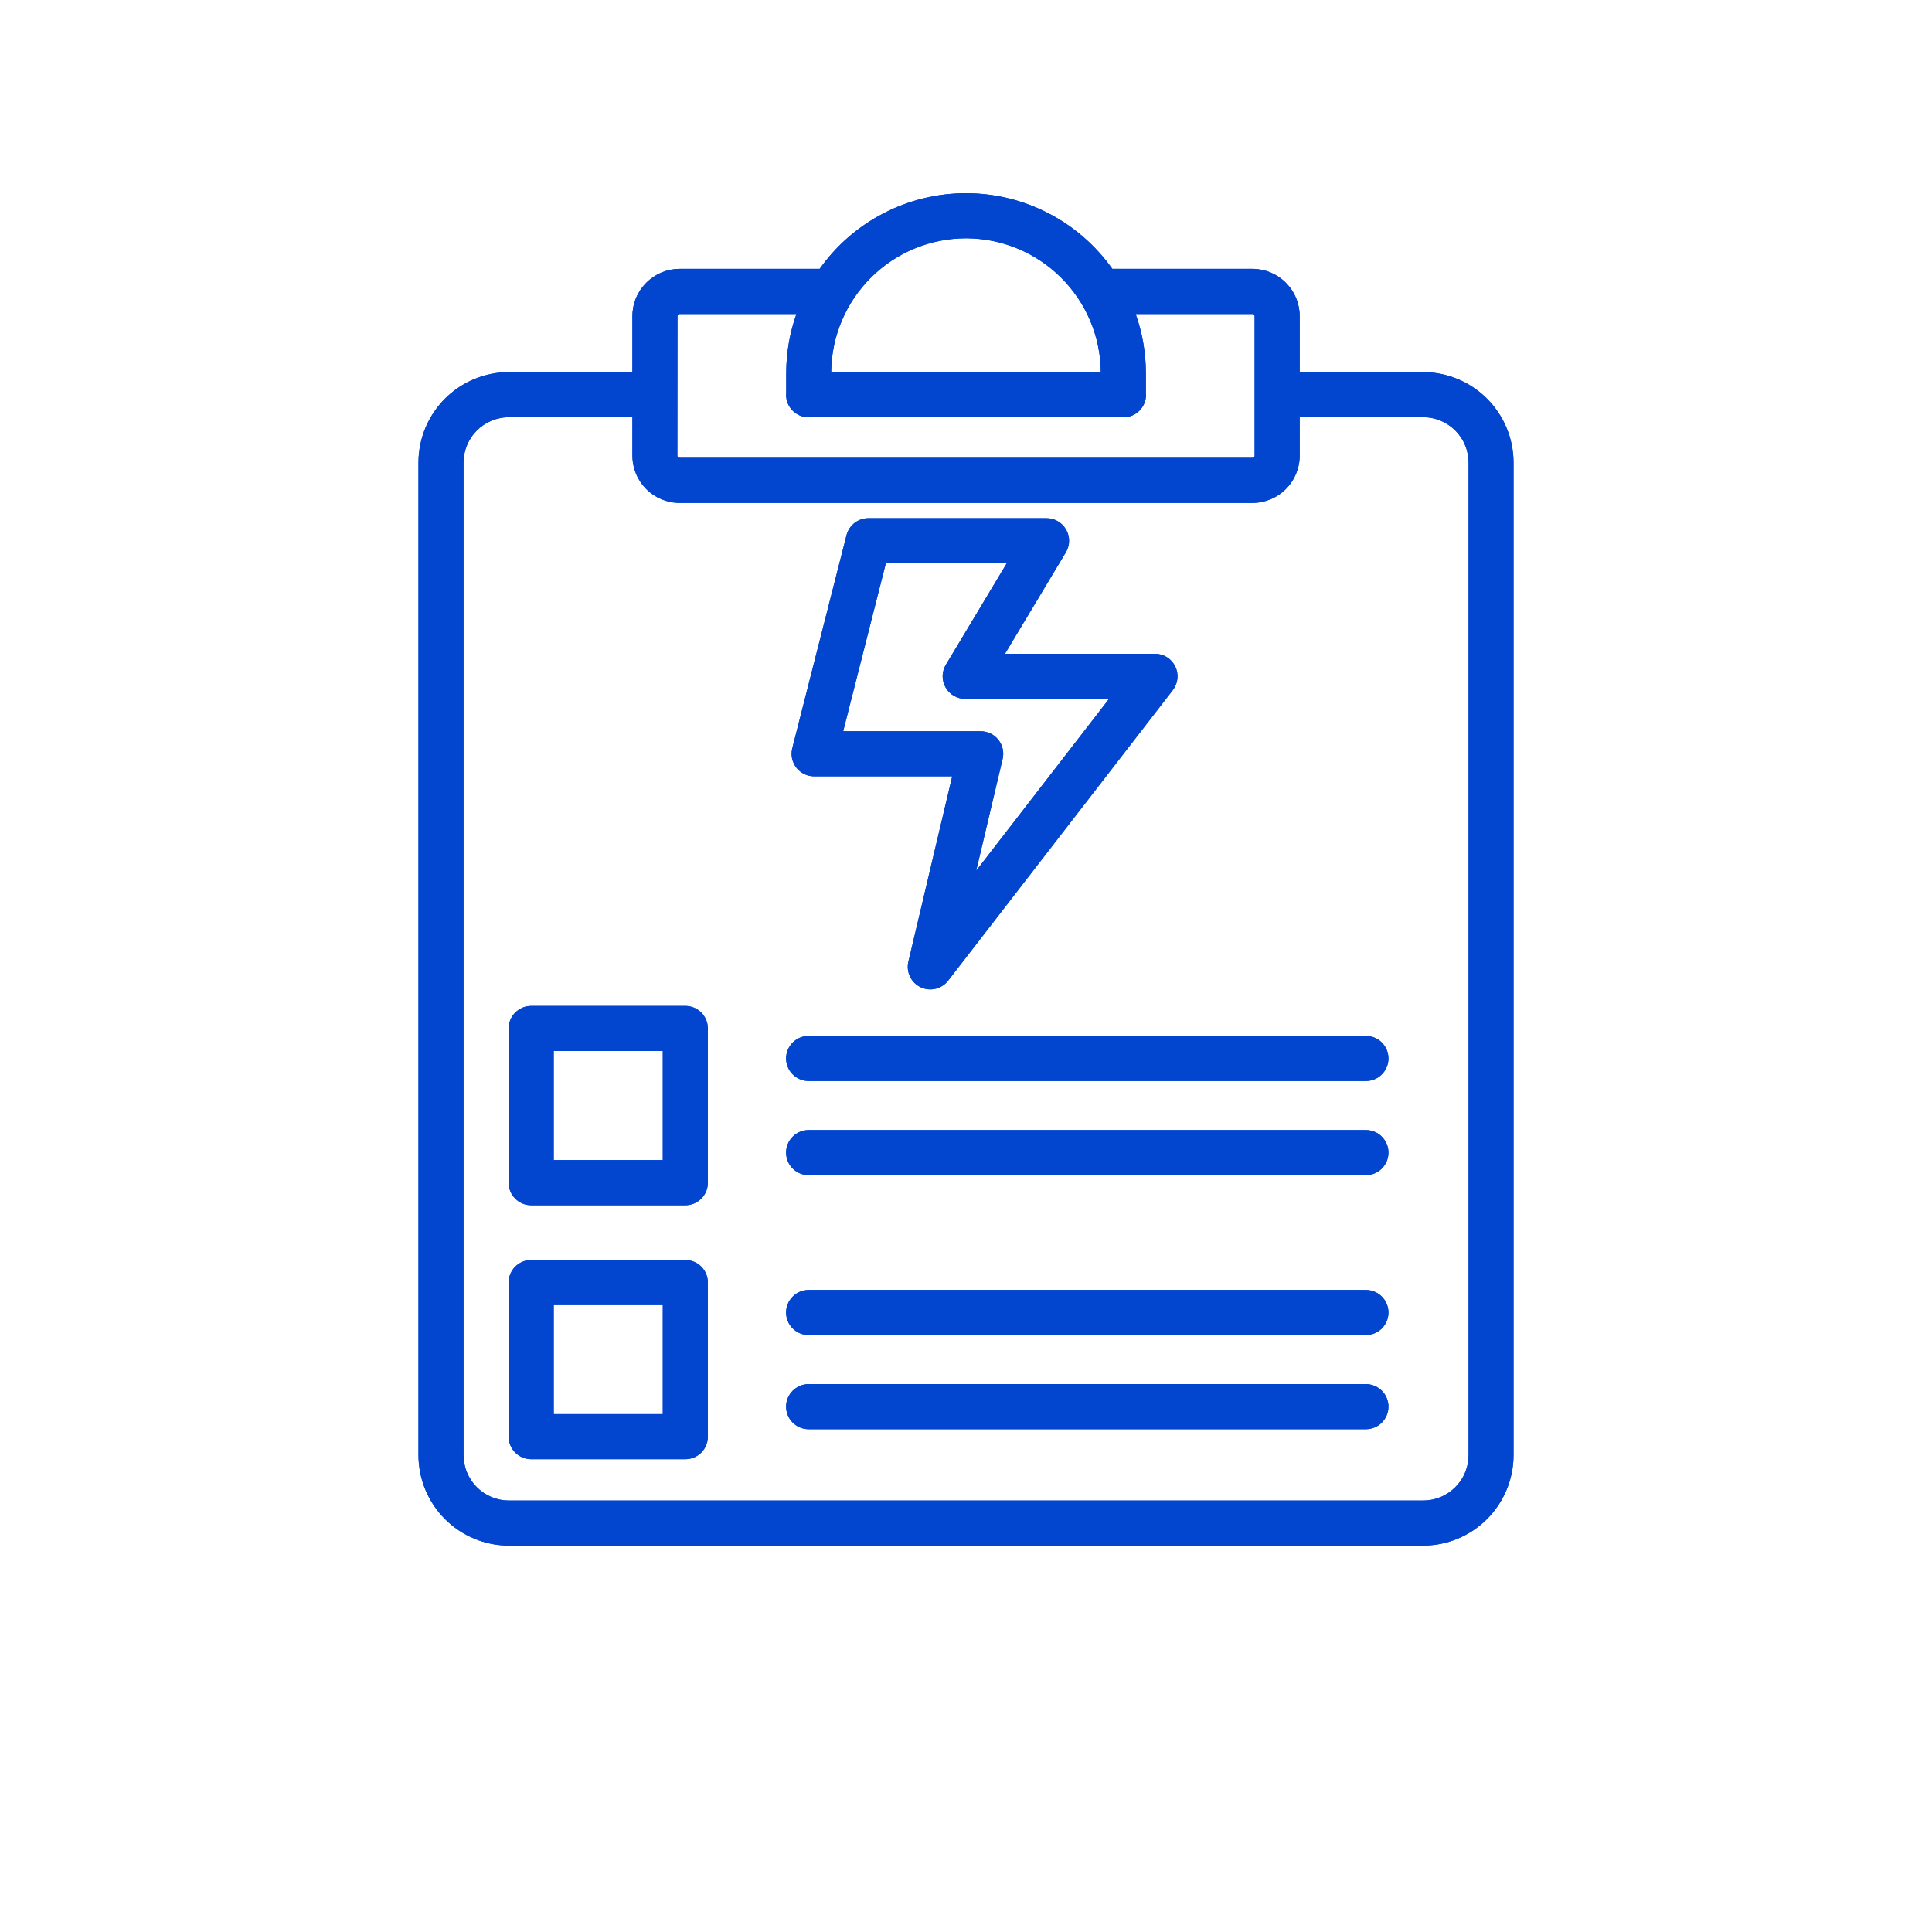 <svg xmlns="http://www.w3.org/2000/svg" xmlns:xlink="http://www.w3.org/1999/xlink" width="1080" zoomAndPan="magnify" viewBox="0 0 810 810" height="1080" preserveAspectRatio="xMidYMid meet" version="1.0"><path fill="#0246d0" d="M 341.324 325.48 L 399.215 325.48 L 380.844 403.18 C 380.719 403.699 380.641 404.227 380.609 404.762 C 380.574 405.297 380.586 405.832 380.645 406.363 C 380.699 406.898 380.805 407.422 380.949 407.938 C 381.098 408.453 381.285 408.949 381.516 409.434 C 381.746 409.918 382.02 410.379 382.328 410.816 C 382.637 411.25 382.984 411.66 383.363 412.039 C 383.742 412.418 384.148 412.762 384.586 413.07 C 385.023 413.379 385.484 413.648 385.969 413.879 C 386.453 414.109 386.953 414.301 387.469 414.445 C 387.984 414.59 388.508 414.691 389.039 414.75 C 389.57 414.805 390.105 414.816 390.641 414.781 C 391.176 414.75 391.703 414.668 392.223 414.547 C 392.746 414.422 393.254 414.254 393.746 414.043 C 394.238 413.836 394.711 413.582 395.16 413.293 C 395.609 413.004 396.031 412.676 396.43 412.316 C 396.824 411.953 397.184 411.559 397.512 411.137 L 491.711 289.336 C 492.25 288.637 492.684 287.875 493.012 287.055 C 493.34 286.234 493.547 285.387 493.637 284.508 C 493.727 283.629 493.695 282.754 493.539 281.883 C 493.383 281.012 493.109 280.184 492.719 279.387 C 492.332 278.594 491.84 277.871 491.246 277.215 C 490.656 276.559 489.984 276 489.234 275.531 C 488.484 275.062 487.684 274.707 486.836 274.465 C 485.984 274.223 485.117 274.102 484.234 274.102 L 421.344 274.102 L 446.859 231.578 C 447.289 230.859 447.621 230.098 447.848 229.293 C 448.078 228.488 448.199 227.668 448.207 226.832 C 448.219 225.996 448.121 225.172 447.914 224.359 C 447.703 223.551 447.395 222.781 446.98 222.051 C 446.57 221.324 446.07 220.664 445.48 220.066 C 444.895 219.473 444.238 218.965 443.516 218.543 C 442.793 218.121 442.027 217.805 441.219 217.586 C 440.41 217.367 439.59 217.258 438.75 217.258 L 364.059 217.258 C 363.539 217.258 363.02 217.305 362.504 217.391 C 361.988 217.477 361.484 217.602 360.992 217.773 C 360.5 217.941 360.023 218.148 359.562 218.398 C 359.105 218.648 358.672 218.93 358.258 219.25 C 357.848 219.57 357.465 219.926 357.109 220.309 C 356.758 220.691 356.438 221.102 356.152 221.539 C 355.867 221.977 355.617 222.434 355.41 222.91 C 355.199 223.387 355.031 223.879 354.902 224.387 L 332.164 313.707 C 332.078 314.055 332.008 314.406 331.961 314.762 C 331.914 315.117 331.883 315.473 331.879 315.832 C 331.871 316.188 331.883 316.547 331.914 316.902 C 331.949 317.262 332 317.613 332.074 317.965 C 332.148 318.316 332.242 318.664 332.355 319.004 C 332.469 319.344 332.598 319.676 332.75 320 C 332.898 320.328 333.07 320.641 333.254 320.949 C 333.441 321.254 333.645 321.551 333.863 321.832 C 334.086 322.117 334.32 322.387 334.57 322.641 C 334.824 322.898 335.086 323.137 335.363 323.363 C 335.645 323.59 335.934 323.801 336.234 323.992 C 336.539 324.188 336.852 324.363 337.172 324.52 C 337.492 324.676 337.824 324.816 338.16 324.938 C 338.5 325.055 338.844 325.156 339.191 325.238 C 339.543 325.316 339.895 325.379 340.25 325.418 C 340.605 325.461 340.965 325.48 341.324 325.48 Z M 371.402 236.16 L 422.074 236.16 L 396.559 278.684 C 396.125 279.402 395.797 280.16 395.57 280.965 C 395.34 281.77 395.219 282.59 395.207 283.426 C 395.199 284.266 395.297 285.086 395.504 285.898 C 395.711 286.707 396.02 287.477 396.434 288.203 C 396.844 288.934 397.344 289.594 397.934 290.188 C 398.52 290.785 399.176 291.293 399.895 291.715 C 400.617 292.137 401.383 292.457 402.191 292.672 C 403 292.891 403.82 293 404.656 293 L 464.977 293 L 409.285 365.02 L 420.352 318.195 C 420.434 317.848 420.496 317.5 420.539 317.148 C 420.582 316.793 420.602 316.441 420.605 316.086 C 420.609 315.73 420.59 315.375 420.555 315.023 C 420.516 314.668 420.457 314.32 420.383 313.973 C 420.305 313.625 420.207 313.285 420.094 312.949 C 419.977 312.613 419.844 312.285 419.691 311.961 C 419.539 311.641 419.367 311.332 419.18 311.027 C 418.992 310.727 418.789 310.438 418.566 310.16 C 418.348 309.879 418.113 309.613 417.863 309.363 C 417.609 309.109 417.348 308.875 417.07 308.652 C 416.793 308.43 416.504 308.223 416.203 308.031 C 415.902 307.844 415.594 307.672 415.273 307.516 C 414.953 307.359 414.625 307.227 414.293 307.105 C 413.957 306.988 413.617 306.891 413.27 306.812 C 412.922 306.73 412.574 306.672 412.219 306.633 C 411.867 306.59 411.512 306.57 411.156 306.57 L 353.512 306.57 Z M 371.402 236.16 " fill-opacity="1" fill-rule="nonzero"/><path fill="#0246d0" d="M 525.133 112.715 L 466.348 112.715 C 465.48 111.496 464.582 110.301 463.645 109.133 C 462.711 107.969 461.738 106.832 460.734 105.723 C 459.73 104.613 458.695 103.535 457.629 102.488 C 456.562 101.441 455.461 100.43 454.336 99.449 C 453.207 98.469 452.051 97.52 450.863 96.609 C 449.68 95.695 448.469 94.82 447.23 93.98 C 445.992 93.141 444.734 92.34 443.449 91.574 C 442.164 90.809 440.855 90.082 439.527 89.395 C 438.199 88.711 436.852 88.062 435.484 87.457 C 434.117 86.852 432.734 86.285 431.332 85.762 C 429.934 85.238 428.52 84.758 427.09 84.316 C 425.66 83.879 424.219 83.48 422.766 83.129 C 421.312 82.773 419.852 82.465 418.379 82.199 C 416.906 81.934 415.43 81.711 413.945 81.531 C 412.461 81.355 410.973 81.223 409.477 81.133 C 407.984 81.043 406.492 81 404.996 81 C 403.5 81 402.008 81.043 400.516 81.133 C 399.023 81.223 397.531 81.355 396.047 81.531 C 394.562 81.711 393.086 81.934 391.613 82.199 C 390.145 82.465 388.68 82.773 387.227 83.129 C 385.773 83.48 384.332 83.879 382.902 84.316 C 381.477 84.758 380.059 85.238 378.66 85.762 C 377.258 86.285 375.875 86.852 374.508 87.457 C 373.141 88.062 371.793 88.711 370.465 89.395 C 369.137 90.082 367.832 90.809 366.547 91.574 C 365.262 92.34 364 93.141 362.762 93.98 C 361.523 94.82 360.312 95.695 359.129 96.609 C 357.945 97.52 356.789 98.469 355.66 99.449 C 354.531 100.43 353.434 101.441 352.363 102.488 C 351.297 103.535 350.262 104.613 349.258 105.723 C 348.254 106.832 347.285 107.969 346.348 109.133 C 345.41 110.301 344.512 111.496 343.648 112.715 L 284.859 112.715 C 284.211 112.719 283.562 112.754 282.918 112.82 C 282.273 112.887 281.637 112.988 281 113.117 C 280.363 113.246 279.738 113.406 279.117 113.602 C 278.5 113.793 277.891 114.012 277.293 114.262 C 276.695 114.516 276.113 114.793 275.543 115.102 C 274.973 115.41 274.418 115.746 273.879 116.109 C 273.344 116.473 272.824 116.859 272.324 117.273 C 271.828 117.688 271.348 118.125 270.891 118.582 C 270.438 119.043 270.004 119.523 269.594 120.027 C 269.184 120.531 268.801 121.051 268.441 121.59 C 268.086 122.133 267.754 122.688 267.449 123.262 C 267.145 123.832 266.871 124.418 266.625 125.02 C 266.379 125.617 266.16 126.23 265.977 126.852 C 265.789 127.469 265.633 128.098 265.508 128.734 C 265.383 129.371 265.289 130.012 265.227 130.656 C 265.164 131.301 265.137 131.949 265.137 132.598 L 265.137 156.016 L 213.379 156.016 C 212.137 156.016 210.898 156.078 209.66 156.199 C 208.426 156.324 207.199 156.508 205.98 156.75 C 204.762 156.992 203.559 157.297 202.367 157.656 C 201.18 158.02 200.012 158.438 198.863 158.914 C 197.719 159.387 196.598 159.918 195.5 160.504 C 194.406 161.09 193.34 161.73 192.309 162.422 C 191.277 163.109 190.277 163.852 189.32 164.637 C 188.359 165.426 187.441 166.258 186.562 167.137 C 185.684 168.016 184.848 168.938 184.062 169.895 C 183.273 170.855 182.535 171.852 181.844 172.887 C 181.152 173.918 180.516 174.98 179.93 176.078 C 179.344 177.172 178.812 178.293 178.336 179.441 C 177.859 180.59 177.441 181.758 177.078 182.945 C 176.719 184.133 176.414 185.34 176.172 186.555 C 175.93 187.773 175.746 189 175.625 190.238 C 175.5 191.473 175.438 192.715 175.438 193.957 L 175.438 610.059 C 175.438 611.301 175.5 612.539 175.625 613.777 C 175.746 615.012 175.93 616.238 176.172 617.457 C 176.414 618.676 176.719 619.879 177.078 621.066 C 177.441 622.258 177.859 623.426 178.336 624.57 C 178.812 625.719 179.344 626.84 179.93 627.938 C 180.516 629.031 181.152 630.098 181.844 631.129 C 182.535 632.16 183.273 633.156 184.062 634.117 C 184.848 635.078 185.684 635.996 186.562 636.875 C 187.438 637.754 188.359 638.586 189.32 639.375 C 190.277 640.164 191.277 640.902 192.309 641.594 C 193.34 642.285 194.406 642.922 195.5 643.508 C 196.598 644.094 197.719 644.625 198.863 645.102 C 200.012 645.578 201.18 645.996 202.367 646.359 C 203.559 646.719 204.762 647.02 205.98 647.266 C 207.199 647.508 208.426 647.691 209.66 647.812 C 210.898 647.938 212.137 648 213.379 648 L 596.613 648 C 597.855 648 599.094 647.938 600.332 647.812 C 601.566 647.691 602.797 647.508 604.012 647.266 C 605.23 647.02 606.434 646.719 607.625 646.359 C 608.812 645.996 609.98 645.578 611.129 645.102 C 612.277 644.625 613.398 644.094 614.492 643.508 C 615.586 642.922 616.652 642.285 617.684 641.594 C 618.719 640.902 619.715 640.164 620.676 639.375 C 621.633 638.586 622.555 637.754 623.434 636.875 C 624.309 635.996 625.145 635.078 625.934 634.117 C 626.719 633.156 627.461 632.16 628.148 631.129 C 628.84 630.098 629.48 629.031 630.066 627.938 C 630.652 626.84 631.184 625.719 631.656 624.57 C 632.133 623.426 632.551 622.258 632.914 621.066 C 633.273 619.879 633.578 618.676 633.82 617.457 C 634.062 616.238 634.246 615.012 634.371 613.777 C 634.492 612.539 634.555 611.301 634.555 610.059 L 634.555 193.957 C 634.555 192.715 634.492 191.473 634.371 190.238 C 634.246 189 634.062 187.773 633.82 186.555 C 633.578 185.34 633.273 184.133 632.914 182.945 C 632.551 181.758 632.133 180.59 631.656 179.441 C 631.184 178.293 630.652 177.172 630.066 176.078 C 629.48 174.98 628.84 173.918 628.148 172.887 C 627.461 171.852 626.719 170.855 625.934 169.895 C 625.145 168.938 624.309 168.016 623.434 167.137 C 622.555 166.258 621.633 165.426 620.676 164.637 C 619.715 163.852 618.719 163.109 617.684 162.422 C 616.652 161.73 615.586 161.09 614.492 160.504 C 613.398 159.918 612.277 159.387 611.129 158.914 C 609.98 158.438 608.812 158.02 607.625 157.656 C 606.434 157.297 605.23 156.992 604.012 156.75 C 602.797 156.508 601.566 156.324 600.332 156.199 C 599.094 156.078 597.855 156.016 596.613 156.016 L 544.902 156.016 L 544.902 132.598 C 544.906 131.949 544.875 131.301 544.812 130.652 C 544.75 130.008 544.656 129.367 544.531 128.73 C 544.406 128.094 544.25 127.465 544.062 126.84 C 543.875 126.219 543.66 125.609 543.41 125.008 C 543.164 124.406 542.887 123.82 542.582 123.25 C 542.281 122.676 541.949 122.117 541.59 121.578 C 541.23 121.035 540.844 120.516 540.434 120.012 C 540.023 119.508 539.59 119.027 539.133 118.566 C 538.672 118.105 538.195 117.668 537.695 117.258 C 537.195 116.844 536.676 116.457 536.137 116.094 C 535.598 115.73 535.043 115.395 534.469 115.086 C 533.898 114.781 533.312 114.5 532.715 114.25 C 532.117 114 531.504 113.777 530.887 113.59 C 530.266 113.398 529.637 113.238 529 113.109 C 528.363 112.98 527.723 112.883 527.078 112.816 C 526.43 112.75 525.785 112.715 525.133 112.715 Z M 404.996 99.898 C 406.84 99.902 408.676 99.992 410.508 100.176 C 412.34 100.355 414.16 100.629 415.965 100.984 C 417.773 101.344 419.559 101.793 421.32 102.324 C 423.082 102.859 424.816 103.477 426.52 104.18 C 428.219 104.883 429.883 105.664 431.512 106.531 C 433.137 107.395 434.715 108.336 436.25 109.355 C 437.785 110.375 439.266 111.469 440.691 112.633 C 442.121 113.797 443.488 115.027 444.793 116.324 C 446.102 117.621 447.344 118.977 448.516 120.398 C 449.691 121.816 450.793 123.289 451.824 124.812 C 452.855 126.34 453.809 127.914 454.688 129.531 C 455.562 131.152 456.359 132.809 457.074 134.508 C 457.793 136.203 458.422 137.93 458.969 139.691 C 459.516 141.449 459.977 143.23 460.348 145.035 C 460.719 146.836 461.004 148.656 461.199 150.484 C 461.395 152.316 461.5 154.152 461.516 155.996 L 348.477 155.996 C 348.492 154.152 348.598 152.316 348.793 150.484 C 348.988 148.656 349.273 146.836 349.645 145.035 C 350.02 143.23 350.477 141.449 351.023 139.691 C 351.57 137.93 352.203 136.203 352.918 134.508 C 353.633 132.809 354.43 131.152 355.305 129.531 C 356.184 127.914 357.137 126.34 358.168 124.812 C 359.199 123.289 360.301 121.816 361.477 120.398 C 362.652 118.977 363.891 117.621 365.199 116.324 C 366.508 115.027 367.875 113.797 369.301 112.633 C 370.727 111.469 372.207 110.375 373.742 109.355 C 375.277 108.336 376.855 107.395 378.48 106.531 C 380.109 105.664 381.773 104.883 383.477 104.18 C 385.176 103.477 386.91 102.859 388.672 102.324 C 390.434 101.793 392.219 101.344 394.027 100.984 C 395.832 100.629 397.652 100.355 399.484 100.176 C 401.316 99.992 403.156 99.902 404.996 99.898 Z M 284.035 132.598 C 284.035 132.352 284.117 132.137 284.285 131.953 C 284.453 131.773 284.66 131.672 284.906 131.652 L 333.895 131.652 C 331.062 139.68 329.641 147.945 329.625 156.457 L 329.625 165.246 C 329.598 165.332 329.578 165.414 329.566 165.5 C 329.566 166.121 329.629 166.738 329.75 167.344 C 329.871 167.953 330.047 168.547 330.285 169.117 C 330.523 169.691 330.812 170.234 331.16 170.754 C 331.504 171.27 331.895 171.746 332.336 172.184 C 332.773 172.621 333.25 173.016 333.766 173.359 C 334.281 173.703 334.828 173.996 335.398 174.234 C 335.973 174.469 336.562 174.648 337.172 174.77 C 337.781 174.891 338.395 174.953 339.016 174.953 L 471.023 174.953 C 471.645 174.953 472.258 174.891 472.867 174.77 C 473.477 174.648 474.066 174.469 474.641 174.234 C 475.215 173.996 475.758 173.703 476.273 173.359 C 476.789 173.016 477.266 172.621 477.707 172.184 C 478.145 171.746 478.535 171.27 478.883 170.754 C 479.227 170.234 479.516 169.691 479.754 169.117 C 479.992 168.547 480.172 167.953 480.293 167.344 C 480.414 166.738 480.473 166.121 480.473 165.5 C 480.461 165.414 480.441 165.332 480.418 165.246 L 480.418 156.457 C 480.402 147.945 478.977 139.68 476.145 131.652 L 525.133 131.652 C 525.379 131.672 525.586 131.773 525.754 131.953 C 525.922 132.137 526.004 132.352 526.004 132.598 L 526.004 191.074 C 526.016 191.191 526 191.309 525.957 191.418 C 525.918 191.531 525.855 191.629 525.773 191.715 C 525.688 191.797 525.59 191.859 525.48 191.902 C 525.367 191.945 525.254 191.961 525.133 191.953 L 284.859 191.953 C 284.738 191.961 284.625 191.945 284.516 191.902 C 284.402 191.859 284.305 191.797 284.223 191.715 C 284.137 191.629 284.074 191.531 284.035 191.418 C 283.996 191.309 283.98 191.191 283.988 191.074 Z M 596.66 174.914 C 597.285 174.914 597.906 174.945 598.527 175.008 C 599.148 175.066 599.766 175.16 600.375 175.281 C 600.988 175.402 601.59 175.555 602.188 175.734 C 602.785 175.918 603.371 176.129 603.945 176.367 C 604.523 176.605 605.086 176.871 605.637 177.164 C 606.188 177.461 606.719 177.781 607.238 178.125 C 607.758 178.473 608.258 178.844 608.738 179.238 C 609.223 179.637 609.684 180.055 610.125 180.492 C 610.562 180.934 610.98 181.395 611.379 181.879 C 611.773 182.359 612.145 182.859 612.492 183.379 C 612.836 183.898 613.156 184.434 613.453 184.98 C 613.746 185.531 614.012 186.094 614.25 186.672 C 614.488 187.246 614.699 187.832 614.883 188.43 C 615.062 189.027 615.215 189.629 615.336 190.242 C 615.457 190.852 615.551 191.469 615.609 192.09 C 615.672 192.711 615.703 193.332 615.703 193.957 L 615.703 610.059 C 615.703 610.684 615.672 611.305 615.609 611.926 C 615.547 612.547 615.457 613.164 615.332 613.777 C 615.211 614.391 615.059 614.996 614.875 615.594 C 614.695 616.188 614.484 616.777 614.242 617.352 C 614.004 617.93 613.738 618.492 613.441 619.043 C 613.148 619.594 612.824 620.129 612.477 620.648 C 612.129 621.168 611.758 621.668 611.363 622.148 C 610.965 622.633 610.547 623.094 610.105 623.535 C 609.66 623.977 609.199 624.395 608.715 624.789 C 608.234 625.184 607.73 625.555 607.211 625.902 C 606.691 626.246 606.156 626.566 605.605 626.859 C 605.055 627.156 604.488 627.422 603.914 627.66 C 603.336 627.898 602.746 628.105 602.148 628.285 C 601.551 628.469 600.945 628.617 600.336 628.738 C 599.723 628.859 599.105 628.949 598.484 629.012 C 597.863 629.07 597.238 629.102 596.613 629.102 L 213.379 629.102 C 212.754 629.098 212.133 629.066 211.512 629.008 C 210.895 628.945 210.277 628.852 209.664 628.73 C 209.055 628.609 208.449 628.457 207.852 628.277 C 207.258 628.094 206.672 627.883 206.094 627.645 C 205.52 627.406 204.957 627.141 204.406 626.848 C 203.855 626.551 203.324 626.23 202.805 625.887 C 202.285 625.539 201.785 625.168 201.305 624.773 C 200.82 624.375 200.359 623.957 199.918 623.516 C 199.48 623.078 199.062 622.613 198.664 622.133 C 198.27 621.652 197.898 621.152 197.551 620.633 C 197.207 620.113 196.887 619.582 196.59 619.031 C 196.297 618.48 196.031 617.918 195.793 617.344 C 195.551 616.766 195.344 616.18 195.16 615.582 C 194.98 614.988 194.828 614.383 194.707 613.773 C 194.586 613.16 194.492 612.543 194.43 611.926 C 194.367 611.305 194.336 610.684 194.336 610.059 L 194.336 193.957 C 194.336 193.332 194.367 192.711 194.43 192.09 C 194.492 191.469 194.582 190.852 194.703 190.242 C 194.828 189.629 194.977 189.027 195.16 188.43 C 195.34 187.832 195.551 187.246 195.789 186.672 C 196.027 186.094 196.293 185.531 196.59 184.98 C 196.883 184.434 197.203 183.898 197.551 183.379 C 197.895 182.859 198.266 182.359 198.664 181.879 C 199.059 181.395 199.477 180.934 199.918 180.492 C 200.359 180.055 200.82 179.637 201.301 179.238 C 201.785 178.844 202.285 178.473 202.801 178.125 C 203.32 177.781 203.855 177.461 204.406 177.164 C 204.953 176.871 205.516 176.605 206.094 176.367 C 206.668 176.129 207.254 175.918 207.852 175.734 C 208.449 175.555 209.055 175.402 209.664 175.281 C 210.277 175.16 210.891 175.066 211.512 175.008 C 212.133 174.945 212.754 174.914 213.379 174.914 L 265.137 174.914 L 265.137 191.074 C 265.137 191.719 265.172 192.367 265.238 193.008 C 265.305 193.652 265.398 194.293 265.527 194.926 C 265.656 195.562 265.812 196.188 266.004 196.805 C 266.191 197.426 266.41 198.031 266.66 198.629 C 266.906 199.227 267.184 199.812 267.488 200.383 C 267.797 200.953 268.129 201.508 268.488 202.043 C 268.848 202.582 269.234 203.102 269.645 203.602 C 270.055 204.102 270.488 204.578 270.945 205.035 C 271.402 205.496 271.883 205.93 272.383 206.34 C 272.883 206.75 273.398 207.137 273.938 207.496 C 274.477 207.855 275.027 208.188 275.598 208.496 C 276.168 208.801 276.754 209.078 277.352 209.328 C 277.945 209.574 278.555 209.793 279.176 209.984 C 279.793 210.172 280.418 210.332 281.055 210.461 C 281.688 210.59 282.328 210.684 282.969 210.75 C 283.613 210.816 284.258 210.852 284.906 210.852 L 525.133 210.852 C 525.781 210.852 526.426 210.816 527.07 210.75 C 527.715 210.684 528.352 210.59 528.988 210.461 C 529.621 210.332 530.246 210.172 530.867 209.984 C 531.484 209.793 532.094 209.574 532.691 209.328 C 533.289 209.078 533.871 208.801 534.441 208.496 C 535.012 208.188 535.566 207.855 536.102 207.496 C 536.641 207.137 537.16 206.75 537.66 206.34 C 538.16 205.93 538.637 205.496 539.094 205.035 C 539.551 204.578 539.984 204.102 540.398 203.602 C 540.809 203.102 541.191 202.582 541.551 202.043 C 541.91 201.508 542.246 200.953 542.551 200.383 C 542.855 199.812 543.133 199.227 543.383 198.629 C 543.629 198.031 543.848 197.426 544.039 196.805 C 544.227 196.188 544.387 195.562 544.512 194.926 C 544.641 194.293 544.738 193.652 544.801 193.008 C 544.867 192.367 544.902 191.719 544.902 191.074 L 544.902 174.914 Z M 596.66 174.914 " fill-opacity="1" fill-rule="nonzero"/><path fill="#0246d0" d="M 287.324 421.738 L 222.695 421.738 C 222.074 421.738 221.461 421.801 220.852 421.922 C 220.246 422.043 219.652 422.219 219.082 422.457 C 218.508 422.695 217.961 422.988 217.445 423.332 C 216.93 423.676 216.453 424.066 216.016 424.508 C 215.574 424.945 215.184 425.422 214.84 425.938 C 214.496 426.453 214.203 427 213.965 427.574 C 213.727 428.145 213.551 428.738 213.43 429.344 C 213.309 429.953 213.246 430.566 213.246 431.188 L 213.246 495.855 C 213.246 496.477 213.309 497.09 213.43 497.699 C 213.551 498.309 213.727 498.898 213.965 499.473 C 214.203 500.043 214.496 500.59 214.84 501.105 C 215.184 501.621 215.574 502.098 216.016 502.539 C 216.453 502.977 216.93 503.367 217.445 503.711 C 217.961 504.059 218.508 504.348 219.082 504.586 C 219.652 504.824 220.246 505.004 220.852 505.125 C 221.461 505.246 222.074 505.305 222.695 505.305 L 287.324 505.305 C 287.945 505.305 288.559 505.246 289.168 505.125 C 289.777 505.004 290.367 504.824 290.941 504.586 C 291.516 504.348 292.059 504.059 292.574 503.711 C 293.09 503.367 293.57 502.977 294.008 502.539 C 294.445 502.098 294.836 501.621 295.184 501.105 C 295.527 500.59 295.816 500.043 296.055 499.473 C 296.293 498.898 296.473 498.309 296.594 497.699 C 296.715 497.09 296.773 496.477 296.773 495.855 L 296.773 431.188 C 296.773 430.566 296.715 429.953 296.594 429.344 C 296.473 428.738 296.293 428.145 296.055 427.57 C 295.816 427 295.527 426.453 295.184 425.938 C 294.836 425.422 294.445 424.945 294.008 424.508 C 293.57 424.066 293.09 423.676 292.574 423.332 C 292.059 422.988 291.516 422.695 290.941 422.457 C 290.367 422.219 289.777 422.043 289.168 421.922 C 288.559 421.801 287.945 421.738 287.324 421.738 Z M 277.875 486.359 L 232.148 486.359 L 232.148 440.637 L 277.875 440.637 Z M 277.875 486.359 " fill-opacity="1" fill-rule="nonzero"/><path fill="#0246d0" d="M 329.574 443.758 C 329.574 444.379 329.637 444.992 329.758 445.602 C 329.879 446.211 330.059 446.801 330.297 447.375 C 330.531 447.945 330.824 448.492 331.168 449.008 C 331.512 449.523 331.906 450 332.344 450.438 C 332.781 450.879 333.262 451.27 333.777 451.613 C 334.293 451.961 334.836 452.25 335.41 452.488 C 335.984 452.727 336.574 452.906 337.184 453.027 C 337.789 453.148 338.406 453.207 339.027 453.207 L 572.66 453.207 C 573.277 453.207 573.895 453.148 574.5 453.027 C 575.109 452.906 575.703 452.727 576.273 452.488 C 576.848 452.25 577.391 451.961 577.91 451.613 C 578.426 451.27 578.902 450.879 579.34 450.438 C 579.777 450 580.172 449.523 580.516 449.008 C 580.859 448.492 581.152 447.945 581.391 447.375 C 581.625 446.801 581.805 446.211 581.926 445.602 C 582.047 444.992 582.109 444.379 582.109 443.758 C 582.109 443.137 582.047 442.523 581.926 441.914 C 581.805 441.305 581.625 440.715 581.391 440.141 C 581.152 439.566 580.859 439.023 580.516 438.508 C 580.172 437.992 579.777 437.516 579.34 437.074 C 578.902 436.637 578.426 436.246 577.91 435.898 C 577.391 435.555 576.848 435.266 576.273 435.027 C 575.703 434.789 575.109 434.609 574.5 434.488 C 573.895 434.367 573.277 434.309 572.66 434.309 L 339.027 434.309 C 338.406 434.309 337.789 434.367 337.184 434.488 C 336.574 434.609 335.984 434.789 335.41 435.027 C 334.836 435.266 334.293 435.555 333.777 435.898 C 333.262 436.246 332.781 436.637 332.344 437.074 C 331.906 437.516 331.512 437.992 331.168 438.508 C 330.824 439.023 330.531 439.566 330.297 440.141 C 330.059 440.715 329.879 441.305 329.758 441.914 C 329.637 442.523 329.574 443.137 329.574 443.758 Z M 329.574 443.758 " fill-opacity="1" fill-rule="nonzero"/><path fill="#0246d0" d="M 572.66 473.781 L 339.027 473.781 C 338.406 473.781 337.789 473.84 337.184 473.961 C 336.574 474.082 335.984 474.262 335.41 474.5 C 334.836 474.738 334.293 475.027 333.777 475.371 C 333.262 475.719 332.781 476.109 332.344 476.547 C 331.906 476.988 331.512 477.465 331.168 477.98 C 330.824 478.496 330.531 479.039 330.297 479.613 C 330.059 480.188 329.879 480.777 329.758 481.387 C 329.637 481.996 329.574 482.609 329.574 483.23 C 329.574 483.852 329.637 484.465 329.758 485.074 C 329.879 485.684 330.059 486.273 330.297 486.848 C 330.531 487.418 330.824 487.965 331.168 488.48 C 331.512 488.996 331.906 489.473 332.344 489.91 C 332.781 490.352 333.262 490.742 333.777 491.086 C 334.293 491.434 334.836 491.723 335.41 491.961 C 335.984 492.199 336.574 492.379 337.184 492.5 C 337.789 492.621 338.406 492.68 339.027 492.68 L 572.66 492.68 C 573.277 492.68 573.895 492.621 574.5 492.5 C 575.109 492.379 575.703 492.199 576.273 491.961 C 576.848 491.723 577.391 491.434 577.91 491.086 C 578.426 490.742 578.902 490.352 579.34 489.91 C 579.777 489.473 580.172 488.996 580.516 488.48 C 580.859 487.965 581.152 487.418 581.391 486.848 C 581.625 486.273 581.805 485.684 581.926 485.074 C 582.047 484.465 582.109 483.852 582.109 483.23 C 582.109 482.609 582.047 481.996 581.926 481.387 C 581.805 480.777 581.625 480.188 581.391 479.613 C 581.152 479.039 580.859 478.496 580.516 477.98 C 580.172 477.465 579.777 476.988 579.34 476.547 C 578.902 476.109 578.426 475.719 577.91 475.371 C 577.391 475.027 576.848 474.738 576.273 474.5 C 575.703 474.262 575.109 474.082 574.5 473.961 C 573.895 473.84 573.277 473.781 572.66 473.781 Z M 572.66 473.781 " fill-opacity="1" fill-rule="nonzero"/><path fill="#0246d0" d="M 287.324 528.258 L 222.695 528.258 C 222.074 528.258 221.461 528.32 220.852 528.441 C 220.246 528.562 219.652 528.742 219.082 528.977 C 218.508 529.215 217.961 529.508 217.445 529.852 C 216.93 530.195 216.453 530.59 216.016 531.027 C 215.574 531.465 215.184 531.941 214.84 532.457 C 214.496 532.977 214.203 533.52 213.965 534.094 C 213.727 534.664 213.551 535.258 213.43 535.867 C 213.309 536.473 213.246 537.09 213.246 537.711 L 213.246 602.328 C 213.246 602.949 213.309 603.562 213.43 604.172 C 213.551 604.781 213.727 605.371 213.965 605.945 C 214.203 606.52 214.496 607.062 214.84 607.578 C 215.184 608.094 215.574 608.57 216.016 609.012 C 216.453 609.449 216.93 609.84 217.445 610.184 C 217.961 610.531 218.508 610.82 219.082 611.059 C 219.652 611.297 220.246 611.477 220.852 611.598 C 221.461 611.719 222.074 611.777 222.695 611.777 L 287.324 611.777 C 287.945 611.777 288.559 611.719 289.168 611.598 C 289.777 611.477 290.367 611.297 290.941 611.059 C 291.516 610.82 292.059 610.531 292.574 610.184 C 293.09 609.84 293.57 609.449 294.008 609.012 C 294.445 608.57 294.836 608.094 295.184 607.578 C 295.527 607.062 295.816 606.52 296.055 605.945 C 296.293 605.371 296.473 604.781 296.594 604.172 C 296.715 603.562 296.773 602.949 296.773 602.328 L 296.773 537.711 C 296.773 537.09 296.715 536.473 296.594 535.867 C 296.473 535.258 296.293 534.664 296.055 534.094 C 295.816 533.52 295.527 532.977 295.184 532.457 C 294.836 531.941 294.445 531.465 294.008 531.027 C 293.57 530.59 293.09 530.195 292.574 529.852 C 292.059 529.508 291.516 529.215 290.941 528.977 C 290.367 528.742 289.777 528.562 289.168 528.441 C 288.559 528.32 287.945 528.258 287.324 528.258 Z M 277.875 592.879 L 232.148 592.879 L 232.148 547.16 L 277.875 547.16 Z M 277.875 592.879 " fill-opacity="1" fill-rule="nonzero"/><path fill="#0246d0" d="M 572.66 540.828 L 339.027 540.828 C 338.406 540.828 337.789 540.887 337.184 541.008 C 336.574 541.129 335.984 541.309 335.41 541.547 C 334.836 541.785 334.293 542.074 333.777 542.422 C 333.262 542.766 332.781 543.156 332.344 543.594 C 331.906 544.035 331.512 544.512 331.168 545.027 C 330.824 545.543 330.531 546.086 330.297 546.66 C 330.059 547.234 329.879 547.824 329.758 548.434 C 329.637 549.043 329.574 549.656 329.574 550.277 C 329.574 550.898 329.637 551.512 329.758 552.121 C 329.879 552.73 330.059 553.32 330.297 553.895 C 330.531 554.469 330.824 555.012 331.168 555.527 C 331.512 556.043 331.906 556.52 332.344 556.961 C 332.781 557.398 333.262 557.789 333.777 558.137 C 334.293 558.48 334.836 558.77 335.41 559.008 C 335.984 559.246 336.574 559.426 337.184 559.547 C 337.789 559.668 338.406 559.727 339.027 559.727 L 572.66 559.727 C 573.277 559.727 573.895 559.668 574.5 559.547 C 575.109 559.426 575.703 559.246 576.273 559.008 C 576.848 558.77 577.391 558.48 577.91 558.137 C 578.426 557.789 578.902 557.398 579.34 556.961 C 579.777 556.52 580.172 556.043 580.516 555.527 C 580.859 555.012 581.152 554.469 581.391 553.895 C 581.625 553.32 581.805 552.73 581.926 552.121 C 582.047 551.512 582.109 550.898 582.109 550.277 C 582.109 549.656 582.047 549.043 581.926 548.434 C 581.805 547.824 581.625 547.234 581.391 546.66 C 581.152 546.086 580.859 545.543 580.516 545.027 C 580.172 544.512 579.777 544.035 579.34 543.594 C 578.902 543.156 578.426 542.766 577.91 542.422 C 577.391 542.074 576.848 541.785 576.273 541.547 C 575.703 541.309 575.109 541.129 574.5 541.008 C 573.895 540.887 573.277 540.828 572.66 540.828 Z M 572.66 540.828 " fill-opacity="1" fill-rule="nonzero"/><path fill="#0246d0" d="M 572.66 580.301 L 339.027 580.301 C 338.406 580.301 337.789 580.359 337.184 580.48 C 336.574 580.602 335.984 580.781 335.41 581.02 C 334.836 581.258 334.293 581.547 333.777 581.895 C 333.262 582.238 332.781 582.629 332.344 583.066 C 331.906 583.508 331.512 583.984 331.168 584.5 C 330.824 585.016 330.531 585.559 330.297 586.133 C 330.059 586.707 329.879 587.297 329.758 587.906 C 329.637 588.516 329.574 589.129 329.574 589.75 C 329.574 590.371 329.637 590.984 329.758 591.594 C 329.879 592.203 330.059 592.793 330.297 593.367 C 330.531 593.941 330.824 594.484 331.168 595 C 331.512 595.516 331.906 595.992 332.344 596.434 C 332.781 596.871 333.262 597.262 333.777 597.609 C 334.293 597.953 334.836 598.242 335.41 598.48 C 335.984 598.719 336.574 598.898 337.184 599.02 C 337.789 599.141 338.406 599.199 339.027 599.199 L 572.66 599.199 C 573.277 599.199 573.895 599.141 574.5 599.02 C 575.109 598.898 575.703 598.719 576.273 598.48 C 576.848 598.242 577.391 597.953 577.91 597.609 C 578.426 597.262 578.902 596.871 579.34 596.434 C 579.777 595.992 580.172 595.516 580.516 595 C 580.859 594.484 581.152 593.941 581.391 593.367 C 581.625 592.793 581.805 592.203 581.926 591.594 C 582.047 590.984 582.109 590.371 582.109 589.75 C 582.109 589.129 582.047 588.516 581.926 587.906 C 581.805 587.297 581.625 586.707 581.391 586.133 C 581.152 585.559 580.859 585.016 580.516 584.5 C 580.172 583.984 579.777 583.508 579.34 583.066 C 578.902 582.629 578.426 582.238 577.91 581.895 C 577.391 581.547 576.848 581.258 576.273 581.02 C 575.703 580.781 575.109 580.602 574.5 580.48 C 573.895 580.359 573.277 580.301 572.66 580.301 Z M 572.66 580.301 " fill-opacity="1" fill-rule="nonzero"/><path fill="#0246d0" d="M 341.324 325.48 L 399.215 325.48 L 380.844 403.18 C 380.719 403.699 380.641 404.227 380.609 404.762 C 380.574 405.297 380.586 405.832 380.645 406.363 C 380.699 406.898 380.805 407.422 380.949 407.938 C 381.098 408.453 381.285 408.949 381.516 409.434 C 381.746 409.918 382.02 410.379 382.328 410.816 C 382.637 411.25 382.984 411.66 383.363 412.039 C 383.742 412.418 384.148 412.762 384.586 413.07 C 385.023 413.379 385.484 413.648 385.969 413.879 C 386.453 414.109 386.953 414.301 387.469 414.445 C 387.984 414.59 388.508 414.691 389.039 414.75 C 389.57 414.805 390.105 414.816 390.641 414.781 C 391.176 414.75 391.703 414.668 392.223 414.547 C 392.746 414.422 393.254 414.254 393.746 414.043 C 394.238 413.836 394.711 413.582 395.16 413.293 C 395.609 413.004 396.031 412.676 396.43 412.316 C 396.824 411.953 397.184 411.559 397.512 411.137 L 491.711 289.336 C 492.25 288.637 492.684 287.875 493.012 287.055 C 493.34 286.234 493.547 285.387 493.637 284.508 C 493.727 283.629 493.695 282.754 493.539 281.883 C 493.383 281.012 493.109 280.184 492.719 279.387 C 492.332 278.594 491.84 277.871 491.246 277.215 C 490.656 276.559 489.984 276 489.234 275.531 C 488.484 275.062 487.684 274.707 486.836 274.465 C 485.984 274.223 485.117 274.102 484.234 274.102 L 421.344 274.102 L 446.859 231.578 C 447.289 230.859 447.621 230.098 447.848 229.293 C 448.078 228.488 448.199 227.668 448.207 226.832 C 448.219 225.996 448.121 225.172 447.914 224.359 C 447.703 223.551 447.395 222.781 446.98 222.051 C 446.57 221.324 446.07 220.664 445.48 220.066 C 444.895 219.473 444.238 218.965 443.516 218.543 C 442.793 218.121 442.027 217.805 441.219 217.586 C 440.41 217.367 439.59 217.258 438.75 217.258 L 364.059 217.258 C 363.539 217.258 363.02 217.305 362.504 217.391 C 361.988 217.477 361.484 217.602 360.992 217.773 C 360.5 217.941 360.023 218.148 359.562 218.398 C 359.105 218.648 358.672 218.93 358.258 219.25 C 357.848 219.57 357.465 219.926 357.109 220.309 C 356.758 220.691 356.438 221.102 356.152 221.539 C 355.867 221.977 355.617 222.434 355.41 222.91 C 355.199 223.387 355.031 223.879 354.902 224.387 L 332.164 313.707 C 332.078 314.055 332.008 314.406 331.961 314.762 C 331.914 315.117 331.883 315.473 331.879 315.832 C 331.871 316.188 331.883 316.547 331.914 316.902 C 331.949 317.262 332 317.613 332.074 317.965 C 332.148 318.316 332.242 318.664 332.355 319.004 C 332.469 319.344 332.598 319.676 332.75 320 C 332.898 320.328 333.07 320.641 333.254 320.949 C 333.441 321.254 333.645 321.551 333.863 321.832 C 334.086 322.117 334.32 322.387 334.57 322.641 C 334.824 322.898 335.086 323.137 335.363 323.363 C 335.645 323.59 335.934 323.801 336.234 323.992 C 336.539 324.188 336.852 324.363 337.172 324.52 C 337.492 324.676 337.824 324.816 338.16 324.938 C 338.5 325.055 338.844 325.156 339.191 325.238 C 339.543 325.316 339.895 325.379 340.25 325.418 C 340.605 325.461 340.965 325.48 341.324 325.48 Z M 371.402 236.16 L 422.074 236.16 L 396.559 278.684 C 396.125 279.402 395.797 280.16 395.57 280.965 C 395.34 281.77 395.219 282.59 395.207 283.426 C 395.199 284.266 395.297 285.086 395.504 285.898 C 395.711 286.707 396.02 287.477 396.434 288.203 C 396.844 288.934 397.344 289.594 397.934 290.188 C 398.52 290.785 399.176 291.293 399.895 291.715 C 400.617 292.137 401.383 292.457 402.191 292.672 C 403 292.891 403.82 293 404.656 293 L 464.977 293 L 409.285 365.02 L 420.352 318.195 C 420.434 317.848 420.496 317.5 420.539 317.148 C 420.582 316.793 420.602 316.441 420.605 316.086 C 420.609 315.73 420.59 315.375 420.555 315.023 C 420.516 314.668 420.457 314.32 420.383 313.973 C 420.305 313.625 420.207 313.285 420.094 312.949 C 419.977 312.613 419.844 312.285 419.691 311.961 C 419.539 311.641 419.367 311.332 419.18 311.027 C 418.992 310.727 418.789 310.438 418.566 310.16 C 418.348 309.879 418.113 309.613 417.863 309.363 C 417.609 309.109 417.348 308.875 417.07 308.652 C 416.793 308.43 416.504 308.223 416.203 308.031 C 415.902 307.844 415.594 307.672 415.273 307.516 C 414.953 307.359 414.625 307.227 414.293 307.105 C 413.957 306.988 413.617 306.891 413.27 306.812 C 412.922 306.73 412.574 306.672 412.219 306.633 C 411.867 306.59 411.512 306.57 411.156 306.57 L 353.512 306.57 Z M 371.402 236.16 " fill-opacity="1" fill-rule="nonzero"/><path fill="#0246d0" d="M 525.133 112.715 L 466.348 112.715 C 465.48 111.496 464.582 110.301 463.645 109.133 C 462.711 107.969 461.738 106.832 460.734 105.723 C 459.73 104.613 458.695 103.535 457.629 102.488 C 456.562 101.441 455.461 100.43 454.336 99.449 C 453.207 98.469 452.051 97.52 450.863 96.609 C 449.68 95.695 448.469 94.82 447.23 93.98 C 445.992 93.141 444.734 92.34 443.449 91.574 C 442.164 90.809 440.855 90.082 439.527 89.395 C 438.199 88.711 436.852 88.062 435.484 87.457 C 434.117 86.852 432.734 86.285 431.332 85.762 C 429.934 85.238 428.52 84.758 427.09 84.316 C 425.66 83.879 424.219 83.48 422.766 83.129 C 421.312 82.773 419.852 82.465 418.379 82.199 C 416.906 81.934 415.43 81.711 413.945 81.531 C 412.461 81.355 410.973 81.223 409.477 81.133 C 407.984 81.043 406.492 81 404.996 81 C 403.5 81 402.008 81.043 400.516 81.133 C 399.023 81.223 397.531 81.355 396.047 81.531 C 394.562 81.711 393.086 81.934 391.613 82.199 C 390.145 82.465 388.68 82.773 387.227 83.129 C 385.773 83.48 384.332 83.879 382.902 84.316 C 381.477 84.758 380.059 85.238 378.66 85.762 C 377.258 86.285 375.875 86.852 374.508 87.457 C 373.141 88.062 371.793 88.711 370.465 89.395 C 369.137 90.082 367.832 90.809 366.547 91.574 C 365.262 92.34 364 93.141 362.762 93.98 C 361.523 94.82 360.312 95.695 359.129 96.609 C 357.945 97.52 356.789 98.469 355.66 99.449 C 354.531 100.43 353.434 101.441 352.363 102.488 C 351.297 103.535 350.262 104.613 349.258 105.723 C 348.254 106.832 347.285 107.969 346.348 109.133 C 345.41 110.301 344.512 111.496 343.648 112.715 L 284.859 112.715 C 284.211 112.719 283.562 112.754 282.918 112.82 C 282.273 112.887 281.637 112.988 281 113.117 C 280.363 113.246 279.738 113.406 279.117 113.602 C 278.5 113.793 277.891 114.012 277.293 114.262 C 276.695 114.516 276.113 114.793 275.543 115.102 C 274.973 115.41 274.418 115.746 273.879 116.109 C 273.344 116.473 272.824 116.859 272.324 117.273 C 271.828 117.688 271.348 118.125 270.891 118.582 C 270.438 119.043 270.004 119.523 269.594 120.027 C 269.184 120.531 268.801 121.051 268.441 121.59 C 268.086 122.133 267.754 122.688 267.449 123.262 C 267.145 123.832 266.871 124.418 266.625 125.02 C 266.379 125.617 266.16 126.23 265.977 126.852 C 265.789 127.469 265.633 128.098 265.508 128.734 C 265.383 129.371 265.289 130.012 265.227 130.656 C 265.164 131.301 265.137 131.949 265.137 132.598 L 265.137 156.016 L 213.379 156.016 C 212.137 156.016 210.898 156.078 209.66 156.199 C 208.426 156.324 207.199 156.508 205.98 156.75 C 204.762 156.992 203.559 157.297 202.367 157.656 C 201.18 158.02 200.012 158.438 198.863 158.914 C 197.719 159.387 196.598 159.918 195.5 160.504 C 194.406 161.09 193.34 161.73 192.309 162.422 C 191.277 163.109 190.277 163.852 189.32 164.637 C 188.359 165.426 187.441 166.258 186.562 167.137 C 185.684 168.016 184.848 168.938 184.062 169.895 C 183.273 170.855 182.535 171.852 181.844 172.887 C 181.152 173.918 180.516 174.98 179.93 176.078 C 179.344 177.172 178.812 178.293 178.336 179.441 C 177.859 180.59 177.441 181.758 177.078 182.945 C 176.719 184.133 176.414 185.34 176.172 186.555 C 175.93 187.773 175.746 189 175.625 190.238 C 175.5 191.473 175.438 192.715 175.438 193.957 L 175.438 610.059 C 175.438 611.301 175.5 612.539 175.625 613.777 C 175.746 615.012 175.93 616.238 176.172 617.457 C 176.414 618.676 176.719 619.879 177.078 621.066 C 177.441 622.258 177.859 623.426 178.336 624.57 C 178.812 625.719 179.344 626.84 179.93 627.938 C 180.516 629.031 181.152 630.098 181.844 631.129 C 182.535 632.16 183.273 633.156 184.062 634.117 C 184.848 635.078 185.684 635.996 186.562 636.875 C 187.438 637.754 188.359 638.586 189.32 639.375 C 190.277 640.164 191.277 640.902 192.309 641.594 C 193.34 642.285 194.406 642.922 195.5 643.508 C 196.598 644.094 197.719 644.625 198.863 645.102 C 200.012 645.578 201.18 645.996 202.367 646.359 C 203.559 646.719 204.762 647.02 205.98 647.266 C 207.199 647.508 208.426 647.691 209.66 647.812 C 210.898 647.938 212.137 648 213.379 648 L 596.613 648 C 597.855 648 599.094 647.938 600.332 647.812 C 601.566 647.691 602.797 647.508 604.012 647.266 C 605.23 647.02 606.434 646.719 607.625 646.359 C 608.812 645.996 609.98 645.578 611.129 645.102 C 612.277 644.625 613.398 644.094 614.492 643.508 C 615.586 642.922 616.652 642.285 617.684 641.594 C 618.719 640.902 619.715 640.164 620.676 639.375 C 621.633 638.586 622.555 637.754 623.434 636.875 C 624.309 635.996 625.145 635.078 625.934 634.117 C 626.719 633.156 627.461 632.16 628.148 631.129 C 628.84 630.098 629.48 629.031 630.066 627.938 C 630.652 626.84 631.184 625.719 631.656 624.57 C 632.133 623.426 632.551 622.258 632.914 621.066 C 633.273 619.879 633.578 618.676 633.82 617.457 C 634.062 616.238 634.246 615.012 634.371 613.777 C 634.492 612.539 634.555 611.301 634.555 610.059 L 634.555 193.957 C 634.555 192.715 634.492 191.473 634.371 190.238 C 634.246 189 634.062 187.773 633.82 186.555 C 633.578 185.34 633.273 184.133 632.914 182.945 C 632.551 181.758 632.133 180.59 631.656 179.441 C 631.184 178.293 630.652 177.172 630.066 176.078 C 629.48 174.98 628.84 173.918 628.148 172.887 C 627.461 171.852 626.719 170.855 625.934 169.895 C 625.145 168.938 624.309 168.016 623.434 167.137 C 622.555 166.258 621.633 165.426 620.676 164.637 C 619.715 163.852 618.719 163.109 617.684 162.422 C 616.652 161.73 615.586 161.09 614.492 160.504 C 613.398 159.918 612.277 159.387 611.129 158.914 C 609.98 158.438 608.812 158.02 607.625 157.656 C 606.434 157.297 605.23 156.992 604.012 156.75 C 602.797 156.508 601.566 156.324 600.332 156.199 C 599.094 156.078 597.855 156.016 596.613 156.016 L 544.902 156.016 L 544.902 132.598 C 544.906 131.949 544.875 131.301 544.812 130.652 C 544.75 130.008 544.656 129.367 544.531 128.73 C 544.406 128.094 544.25 127.465 544.062 126.84 C 543.875 126.219 543.66 125.609 543.41 125.008 C 543.164 124.406 542.887 123.82 542.582 123.25 C 542.281 122.676 541.949 122.117 541.59 121.578 C 541.23 121.035 540.844 120.516 540.434 120.012 C 540.023 119.508 539.59 119.027 539.133 118.566 C 538.672 118.105 538.195 117.668 537.695 117.258 C 537.195 116.844 536.676 116.457 536.137 116.094 C 535.598 115.73 535.043 115.395 534.469 115.086 C 533.898 114.781 533.312 114.5 532.715 114.25 C 532.117 114 531.504 113.777 530.887 113.59 C 530.266 113.398 529.637 113.238 529 113.109 C 528.363 112.98 527.723 112.883 527.078 112.816 C 526.43 112.75 525.785 112.715 525.133 112.715 Z M 404.996 99.898 C 406.84 99.902 408.676 99.992 410.508 100.176 C 412.34 100.355 414.16 100.629 415.965 100.984 C 417.773 101.344 419.559 101.793 421.32 102.324 C 423.082 102.859 424.816 103.477 426.52 104.18 C 428.219 104.883 429.883 105.664 431.512 106.531 C 433.137 107.395 434.715 108.336 436.25 109.355 C 437.785 110.375 439.266 111.469 440.691 112.633 C 442.121 113.797 443.488 115.027 444.793 116.324 C 446.102 117.621 447.344 118.977 448.516 120.398 C 449.691 121.816 450.793 123.289 451.824 124.812 C 452.855 126.34 453.809 127.914 454.688 129.531 C 455.562 131.152 456.359 132.809 457.074 134.508 C 457.793 136.203 458.422 137.93 458.969 139.691 C 459.516 141.449 459.977 143.23 460.348 145.035 C 460.719 146.836 461.004 148.656 461.199 150.484 C 461.395 152.316 461.5 154.152 461.516 155.996 L 348.477 155.996 C 348.492 154.152 348.598 152.316 348.793 150.484 C 348.988 148.656 349.273 146.836 349.645 145.035 C 350.02 143.23 350.477 141.449 351.023 139.691 C 351.57 137.93 352.203 136.203 352.918 134.508 C 353.633 132.809 354.43 131.152 355.305 129.531 C 356.184 127.914 357.137 126.34 358.168 124.812 C 359.199 123.289 360.301 121.816 361.477 120.398 C 362.652 118.977 363.891 117.621 365.199 116.324 C 366.508 115.027 367.875 113.797 369.301 112.633 C 370.727 111.469 372.207 110.375 373.742 109.355 C 375.277 108.336 376.855 107.395 378.48 106.531 C 380.109 105.664 381.773 104.883 383.477 104.18 C 385.176 103.477 386.91 102.859 388.672 102.324 C 390.434 101.793 392.219 101.344 394.027 100.984 C 395.832 100.629 397.652 100.355 399.484 100.176 C 401.316 99.992 403.156 99.902 404.996 99.898 Z M 284.035 132.598 C 284.035 132.352 284.117 132.137 284.285 131.953 C 284.453 131.773 284.66 131.672 284.906 131.652 L 333.895 131.652 C 331.062 139.68 329.641 147.945 329.625 156.457 L 329.625 165.246 C 329.598 165.332 329.578 165.414 329.566 165.5 C 329.566 166.121 329.629 166.738 329.75 167.344 C 329.871 167.953 330.047 168.547 330.285 169.117 C 330.523 169.691 330.812 170.234 331.16 170.754 C 331.504 171.27 331.895 171.746 332.336 172.184 C 332.773 172.621 333.25 173.016 333.766 173.359 C 334.281 173.703 334.828 173.996 335.398 174.234 C 335.973 174.469 336.562 174.648 337.172 174.77 C 337.781 174.891 338.395 174.953 339.016 174.953 L 471.023 174.953 C 471.645 174.953 472.258 174.891 472.867 174.77 C 473.477 174.648 474.066 174.469 474.641 174.234 C 475.215 173.996 475.758 173.703 476.273 173.359 C 476.789 173.016 477.266 172.621 477.707 172.184 C 478.145 171.746 478.535 171.27 478.883 170.754 C 479.227 170.234 479.516 169.691 479.754 169.117 C 479.992 168.547 480.172 167.953 480.293 167.344 C 480.414 166.738 480.473 166.121 480.473 165.5 C 480.461 165.414 480.441 165.332 480.418 165.246 L 480.418 156.457 C 480.402 147.945 478.977 139.68 476.145 131.652 L 525.133 131.652 C 525.379 131.672 525.586 131.773 525.754 131.953 C 525.922 132.137 526.004 132.352 526.004 132.598 L 526.004 191.074 C 526.016 191.191 526 191.309 525.957 191.418 C 525.918 191.531 525.855 191.629 525.773 191.715 C 525.688 191.797 525.59 191.859 525.48 191.902 C 525.367 191.945 525.254 191.961 525.133 191.953 L 284.859 191.953 C 284.738 191.961 284.625 191.945 284.516 191.902 C 284.402 191.859 284.305 191.797 284.223 191.715 C 284.137 191.629 284.074 191.531 284.035 191.418 C 283.996 191.309 283.98 191.191 283.988 191.074 Z M 596.66 174.914 C 597.285 174.914 597.906 174.945 598.527 175.008 C 599.148 175.066 599.766 175.16 600.375 175.281 C 600.988 175.402 601.59 175.555 602.188 175.734 C 602.785 175.918 603.371 176.129 603.945 176.367 C 604.523 176.605 605.086 176.871 605.637 177.164 C 606.188 177.461 606.719 177.781 607.238 178.125 C 607.758 178.473 608.258 178.844 608.738 179.238 C 609.223 179.637 609.684 180.055 610.125 180.492 C 610.562 180.934 610.98 181.395 611.379 181.879 C 611.773 182.359 612.145 182.859 612.492 183.379 C 612.836 183.898 613.156 184.434 613.453 184.98 C 613.746 185.531 614.012 186.094 614.25 186.672 C 614.488 187.246 614.699 187.832 614.883 188.43 C 615.062 189.027 615.215 189.629 615.336 190.242 C 615.457 190.852 615.551 191.469 615.609 192.09 C 615.672 192.711 615.703 193.332 615.703 193.957 L 615.703 610.059 C 615.703 610.684 615.672 611.305 615.609 611.926 C 615.547 612.547 615.457 613.164 615.332 613.777 C 615.211 614.391 615.059 614.996 614.875 615.594 C 614.695 616.188 614.484 616.777 614.242 617.352 C 614.004 617.93 613.738 618.492 613.441 619.043 C 613.148 619.594 612.824 620.129 612.477 620.648 C 612.129 621.168 611.758 621.668 611.363 622.148 C 610.965 622.633 610.547 623.094 610.105 623.535 C 609.66 623.977 609.199 624.395 608.715 624.789 C 608.234 625.184 607.73 625.555 607.211 625.902 C 606.691 626.246 606.156 626.566 605.605 626.859 C 605.055 627.156 604.488 627.422 603.914 627.66 C 603.336 627.898 602.746 628.105 602.148 628.285 C 601.551 628.469 600.945 628.617 600.336 628.738 C 599.723 628.859 599.105 628.949 598.484 629.012 C 597.863 629.07 597.238 629.102 596.613 629.102 L 213.379 629.102 C 212.754 629.098 212.133 629.066 211.512 629.008 C 210.895 628.945 210.277 628.852 209.664 628.73 C 209.055 628.609 208.449 628.457 207.852 628.277 C 207.258 628.094 206.672 627.883 206.094 627.645 C 205.52 627.406 204.957 627.141 204.406 626.848 C 203.855 626.551 203.324 626.23 202.805 625.887 C 202.285 625.539 201.785 625.168 201.305 624.773 C 200.82 624.375 200.359 623.957 199.918 623.516 C 199.48 623.078 199.062 622.613 198.664 622.133 C 198.27 621.652 197.898 621.152 197.551 620.633 C 197.207 620.113 196.887 619.582 196.59 619.031 C 196.297 618.48 196.031 617.918 195.793 617.344 C 195.551 616.766 195.344 616.18 195.16 615.582 C 194.98 614.988 194.828 614.383 194.707 613.773 C 194.586 613.16 194.492 612.543 194.43 611.926 C 194.367 611.305 194.336 610.684 194.336 610.059 L 194.336 193.957 C 194.336 193.332 194.367 192.711 194.43 192.09 C 194.492 191.469 194.582 190.852 194.703 190.242 C 194.828 189.629 194.977 189.027 195.16 188.43 C 195.34 187.832 195.551 187.246 195.789 186.672 C 196.027 186.094 196.293 185.531 196.59 184.98 C 196.883 184.434 197.203 183.898 197.551 183.379 C 197.895 182.859 198.266 182.359 198.664 181.879 C 199.059 181.395 199.477 180.934 199.918 180.492 C 200.359 180.055 200.82 179.637 201.301 179.238 C 201.785 178.844 202.285 178.473 202.801 178.125 C 203.32 177.781 203.855 177.461 204.406 177.164 C 204.953 176.871 205.516 176.605 206.094 176.367 C 206.668 176.129 207.254 175.918 207.852 175.734 C 208.449 175.555 209.055 175.402 209.664 175.281 C 210.277 175.16 210.891 175.066 211.512 175.008 C 212.133 174.945 212.754 174.914 213.379 174.914 L 265.137 174.914 L 265.137 191.074 C 265.137 191.719 265.172 192.367 265.238 193.008 C 265.305 193.652 265.398 194.293 265.527 194.926 C 265.656 195.562 265.812 196.188 266.004 196.805 C 266.191 197.426 266.41 198.031 266.66 198.629 C 266.906 199.227 267.184 199.812 267.488 200.383 C 267.797 200.953 268.129 201.508 268.488 202.043 C 268.848 202.582 269.234 203.102 269.645 203.602 C 270.055 204.102 270.488 204.578 270.945 205.035 C 271.402 205.496 271.883 205.93 272.383 206.34 C 272.883 206.75 273.398 207.137 273.938 207.496 C 274.477 207.855 275.027 208.188 275.598 208.496 C 276.168 208.801 276.754 209.078 277.352 209.328 C 277.945 209.574 278.555 209.793 279.176 209.984 C 279.793 210.172 280.418 210.332 281.055 210.461 C 281.688 210.59 282.328 210.684 282.969 210.75 C 283.613 210.816 284.258 210.852 284.906 210.852 L 525.133 210.852 C 525.781 210.852 526.426 210.816 527.07 210.75 C 527.715 210.684 528.352 210.59 528.988 210.461 C 529.621 210.332 530.246 210.172 530.867 209.984 C 531.484 209.793 532.094 209.574 532.691 209.328 C 533.289 209.078 533.871 208.801 534.441 208.496 C 535.012 208.188 535.566 207.855 536.102 207.496 C 536.641 207.137 537.16 206.75 537.66 206.34 C 538.16 205.93 538.637 205.496 539.094 205.035 C 539.551 204.578 539.984 204.102 540.398 203.602 C 540.809 203.102 541.191 202.582 541.551 202.043 C 541.91 201.508 542.246 200.953 542.551 200.383 C 542.855 199.812 543.133 199.227 543.383 198.629 C 543.629 198.031 543.848 197.426 544.039 196.805 C 544.227 196.188 544.387 195.562 544.512 194.926 C 544.641 194.293 544.738 193.652 544.801 193.008 C 544.867 192.367 544.902 191.719 544.902 191.074 L 544.902 174.914 Z M 596.66 174.914 " fill-opacity="1" fill-rule="nonzero"/><path fill="#0246d0" d="M 287.324 421.738 L 222.695 421.738 C 222.074 421.738 221.461 421.801 220.852 421.922 C 220.246 422.043 219.652 422.219 219.082 422.457 C 218.508 422.695 217.961 422.988 217.445 423.332 C 216.93 423.676 216.453 424.066 216.016 424.508 C 215.574 424.945 215.184 425.422 214.84 425.938 C 214.496 426.453 214.203 427 213.965 427.574 C 213.727 428.145 213.551 428.738 213.43 429.344 C 213.309 429.953 213.246 430.566 213.246 431.188 L 213.246 495.855 C 213.246 496.477 213.309 497.09 213.43 497.699 C 213.551 498.309 213.727 498.898 213.965 499.473 C 214.203 500.043 214.496 500.59 214.84 501.105 C 215.184 501.621 215.574 502.098 216.016 502.539 C 216.453 502.977 216.93 503.367 217.445 503.711 C 217.961 504.059 218.508 504.348 219.082 504.586 C 219.652 504.824 220.246 505.004 220.852 505.125 C 221.461 505.246 222.074 505.305 222.695 505.305 L 287.324 505.305 C 287.945 505.305 288.559 505.246 289.168 505.125 C 289.777 505.004 290.367 504.824 290.941 504.586 C 291.516 504.348 292.059 504.059 292.574 503.711 C 293.09 503.367 293.57 502.977 294.008 502.539 C 294.445 502.098 294.836 501.621 295.184 501.105 C 295.527 500.59 295.816 500.043 296.055 499.473 C 296.293 498.898 296.473 498.309 296.594 497.699 C 296.715 497.09 296.773 496.477 296.773 495.855 L 296.773 431.188 C 296.773 430.566 296.715 429.953 296.594 429.344 C 296.473 428.738 296.293 428.145 296.055 427.57 C 295.816 427 295.527 426.453 295.184 425.938 C 294.836 425.422 294.445 424.945 294.008 424.508 C 293.57 424.066 293.09 423.676 292.574 423.332 C 292.059 422.988 291.516 422.695 290.941 422.457 C 290.367 422.219 289.777 422.043 289.168 421.922 C 288.559 421.801 287.945 421.738 287.324 421.738 Z M 277.875 486.359 L 232.148 486.359 L 232.148 440.637 L 277.875 440.637 Z M 277.875 486.359 " fill-opacity="1" fill-rule="nonzero"/><path fill="#0246d0" d="M 329.574 443.758 C 329.574 444.379 329.637 444.992 329.758 445.602 C 329.879 446.211 330.059 446.801 330.297 447.375 C 330.531 447.945 330.824 448.492 331.168 449.008 C 331.512 449.523 331.906 450 332.344 450.438 C 332.781 450.879 333.262 451.27 333.777 451.613 C 334.293 451.961 334.836 452.25 335.41 452.488 C 335.984 452.727 336.574 452.906 337.184 453.027 C 337.789 453.148 338.406 453.207 339.027 453.207 L 572.66 453.207 C 573.277 453.207 573.895 453.148 574.5 453.027 C 575.109 452.906 575.703 452.727 576.273 452.488 C 576.848 452.25 577.391 451.961 577.91 451.613 C 578.426 451.27 578.902 450.879 579.34 450.438 C 579.777 450 580.172 449.523 580.516 449.008 C 580.859 448.492 581.152 447.945 581.391 447.375 C 581.625 446.801 581.805 446.211 581.926 445.602 C 582.047 444.992 582.109 444.379 582.109 443.758 C 582.109 443.137 582.047 442.523 581.926 441.914 C 581.805 441.305 581.625 440.715 581.391 440.141 C 581.152 439.566 580.859 439.023 580.516 438.508 C 580.172 437.992 579.777 437.516 579.34 437.074 C 578.902 436.637 578.426 436.246 577.91 435.898 C 577.391 435.555 576.848 435.266 576.273 435.027 C 575.703 434.789 575.109 434.609 574.5 434.488 C 573.895 434.367 573.277 434.309 572.66 434.309 L 339.027 434.309 C 338.406 434.309 337.789 434.367 337.184 434.488 C 336.574 434.609 335.984 434.789 335.41 435.027 C 334.836 435.266 334.293 435.555 333.777 435.898 C 333.262 436.246 332.781 436.637 332.344 437.074 C 331.906 437.516 331.512 437.992 331.168 438.508 C 330.824 439.023 330.531 439.566 330.297 440.141 C 330.059 440.715 329.879 441.305 329.758 441.914 C 329.637 442.523 329.574 443.137 329.574 443.758 Z M 329.574 443.758 " fill-opacity="1" fill-rule="nonzero"/><path fill="#0246d0" d="M 572.66 473.781 L 339.027 473.781 C 338.406 473.781 337.789 473.84 337.184 473.961 C 336.574 474.082 335.984 474.262 335.41 474.5 C 334.836 474.738 334.293 475.027 333.777 475.371 C 333.262 475.719 332.781 476.109 332.344 476.547 C 331.906 476.988 331.512 477.465 331.168 477.98 C 330.824 478.496 330.531 479.039 330.297 479.613 C 330.059 480.188 329.879 480.777 329.758 481.387 C 329.637 481.996 329.574 482.609 329.574 483.23 C 329.574 483.852 329.637 484.465 329.758 485.074 C 329.879 485.684 330.059 486.273 330.297 486.848 C 330.531 487.418 330.824 487.965 331.168 488.48 C 331.512 488.996 331.906 489.473 332.344 489.91 C 332.781 490.352 333.262 490.742 333.777 491.086 C 334.293 491.434 334.836 491.723 335.41 491.961 C 335.984 492.199 336.574 492.379 337.184 492.5 C 337.789 492.621 338.406 492.68 339.027 492.68 L 572.66 492.68 C 573.277 492.68 573.895 492.621 574.5 492.5 C 575.109 492.379 575.703 492.199 576.273 491.961 C 576.848 491.723 577.391 491.434 577.91 491.086 C 578.426 490.742 578.902 490.352 579.34 489.91 C 579.777 489.473 580.172 488.996 580.516 488.48 C 580.859 487.965 581.152 487.418 581.391 486.848 C 581.625 486.273 581.805 485.684 581.926 485.074 C 582.047 484.465 582.109 483.852 582.109 483.23 C 582.109 482.609 582.047 481.996 581.926 481.387 C 581.805 480.777 581.625 480.188 581.391 479.613 C 581.152 479.039 580.859 478.496 580.516 477.98 C 580.172 477.465 579.777 476.988 579.34 476.547 C 578.902 476.109 578.426 475.719 577.91 475.371 C 577.391 475.027 576.848 474.738 576.273 474.5 C 575.703 474.262 575.109 474.082 574.5 473.961 C 573.895 473.84 573.277 473.781 572.66 473.781 Z M 572.66 473.781 " fill-opacity="1" fill-rule="nonzero"/><path fill="#0246d0" d="M 287.324 528.258 L 222.695 528.258 C 222.074 528.258 221.461 528.32 220.852 528.441 C 220.246 528.562 219.652 528.742 219.082 528.977 C 218.508 529.215 217.961 529.508 217.445 529.852 C 216.93 530.195 216.453 530.59 216.016 531.027 C 215.574 531.465 215.184 531.941 214.84 532.457 C 214.496 532.977 214.203 533.52 213.965 534.094 C 213.727 534.664 213.551 535.258 213.43 535.867 C 213.309 536.473 213.246 537.09 213.246 537.711 L 213.246 602.328 C 213.246 602.949 213.309 603.562 213.43 604.172 C 213.551 604.781 213.727 605.371 213.965 605.945 C 214.203 606.52 214.496 607.062 214.84 607.578 C 215.184 608.094 215.574 608.57 216.016 609.012 C 216.453 609.449 216.93 609.84 217.445 610.184 C 217.961 610.531 218.508 610.82 219.082 611.059 C 219.652 611.297 220.246 611.477 220.852 611.598 C 221.461 611.719 222.074 611.777 222.695 611.777 L 287.324 611.777 C 287.945 611.777 288.559 611.719 289.168 611.598 C 289.777 611.477 290.367 611.297 290.941 611.059 C 291.516 610.82 292.059 610.531 292.574 610.184 C 293.09 609.84 293.57 609.449 294.008 609.012 C 294.445 608.57 294.836 608.094 295.184 607.578 C 295.527 607.062 295.816 606.52 296.055 605.945 C 296.293 605.371 296.473 604.781 296.594 604.172 C 296.715 603.562 296.773 602.949 296.773 602.328 L 296.773 537.711 C 296.773 537.09 296.715 536.473 296.594 535.867 C 296.473 535.258 296.293 534.664 296.055 534.094 C 295.816 533.52 295.527 532.977 295.184 532.457 C 294.836 531.941 294.445 531.465 294.008 531.027 C 293.57 530.59 293.09 530.195 292.574 529.852 C 292.059 529.508 291.516 529.215 290.941 528.977 C 290.367 528.742 289.777 528.562 289.168 528.441 C 288.559 528.32 287.945 528.258 287.324 528.258 Z M 277.875 592.879 L 232.148 592.879 L 232.148 547.16 L 277.875 547.16 Z M 277.875 592.879 " fill-opacity="1" fill-rule="nonzero"/><path fill="#0246d0" d="M 572.66 540.828 L 339.027 540.828 C 338.406 540.828 337.789 540.887 337.184 541.008 C 336.574 541.129 335.984 541.309 335.41 541.547 C 334.836 541.785 334.293 542.074 333.777 542.422 C 333.262 542.766 332.781 543.156 332.344 543.594 C 331.906 544.035 331.512 544.512 331.168 545.027 C 330.824 545.543 330.531 546.086 330.297 546.66 C 330.059 547.234 329.879 547.824 329.758 548.434 C 329.637 549.043 329.574 549.656 329.574 550.277 C 329.574 550.898 329.637 551.512 329.758 552.121 C 329.879 552.73 330.059 553.32 330.297 553.895 C 330.531 554.469 330.824 555.012 331.168 555.527 C 331.512 556.043 331.906 556.52 332.344 556.961 C 332.781 557.398 333.262 557.789 333.777 558.137 C 334.293 558.48 334.836 558.77 335.41 559.008 C 335.984 559.246 336.574 559.426 337.184 559.547 C 337.789 559.668 338.406 559.727 339.027 559.727 L 572.66 559.727 C 573.277 559.727 573.895 559.668 574.5 559.547 C 575.109 559.426 575.703 559.246 576.273 559.008 C 576.848 558.77 577.391 558.48 577.91 558.137 C 578.426 557.789 578.902 557.398 579.34 556.961 C 579.777 556.52 580.172 556.043 580.516 555.527 C 580.859 555.012 581.152 554.469 581.391 553.895 C 581.625 553.32 581.805 552.73 581.926 552.121 C 582.047 551.512 582.109 550.898 582.109 550.277 C 582.109 549.656 582.047 549.043 581.926 548.434 C 581.805 547.824 581.625 547.234 581.391 546.66 C 581.152 546.086 580.859 545.543 580.516 545.027 C 580.172 544.512 579.777 544.035 579.34 543.594 C 578.902 543.156 578.426 542.766 577.91 542.422 C 577.391 542.074 576.848 541.785 576.273 541.547 C 575.703 541.309 575.109 541.129 574.5 541.008 C 573.895 540.887 573.277 540.828 572.66 540.828 Z M 572.66 540.828 " fill-opacity="1" fill-rule="nonzero"/><path fill="#0246d0" d="M 572.66 580.301 L 339.027 580.301 C 338.406 580.301 337.789 580.359 337.184 580.48 C 336.574 580.602 335.984 580.781 335.41 581.02 C 334.836 581.258 334.293 581.547 333.777 581.895 C 333.262 582.238 332.781 582.629 332.344 583.066 C 331.906 583.508 331.512 583.984 331.168 584.5 C 330.824 585.016 330.531 585.559 330.297 586.133 C 330.059 586.707 329.879 587.297 329.758 587.906 C 329.637 588.516 329.574 589.129 329.574 589.75 C 329.574 590.371 329.637 590.984 329.758 591.594 C 329.879 592.203 330.059 592.793 330.297 593.367 C 330.531 593.941 330.824 594.484 331.168 595 C 331.512 595.516 331.906 595.992 332.344 596.434 C 332.781 596.871 333.262 597.262 333.777 597.609 C 334.293 597.953 334.836 598.242 335.41 598.48 C 335.984 598.719 336.574 598.898 337.184 599.02 C 337.789 599.141 338.406 599.199 339.027 599.199 L 572.66 599.199 C 573.277 599.199 573.895 599.141 574.5 599.02 C 575.109 598.898 575.703 598.719 576.273 598.48 C 576.848 598.242 577.391 597.953 577.91 597.609 C 578.426 597.262 578.902 596.871 579.34 596.434 C 579.777 595.992 580.172 595.516 580.516 595 C 580.859 594.484 581.152 593.941 581.391 593.367 C 581.625 592.793 581.805 592.203 581.926 591.594 C 582.047 590.984 582.109 590.371 582.109 589.75 C 582.109 589.129 582.047 588.516 581.926 587.906 C 581.805 587.297 581.625 586.707 581.391 586.133 C 581.152 585.559 580.859 585.016 580.516 584.5 C 580.172 583.984 579.777 583.508 579.34 583.066 C 578.902 582.629 578.426 582.238 577.91 581.895 C 577.391 581.547 576.848 581.258 576.273 581.02 C 575.703 580.781 575.109 580.602 574.5 580.48 C 573.895 580.359 573.277 580.301 572.66 580.301 Z M 572.66 580.301 " fill-opacity="1" fill-rule="nonzero"/></svg>
